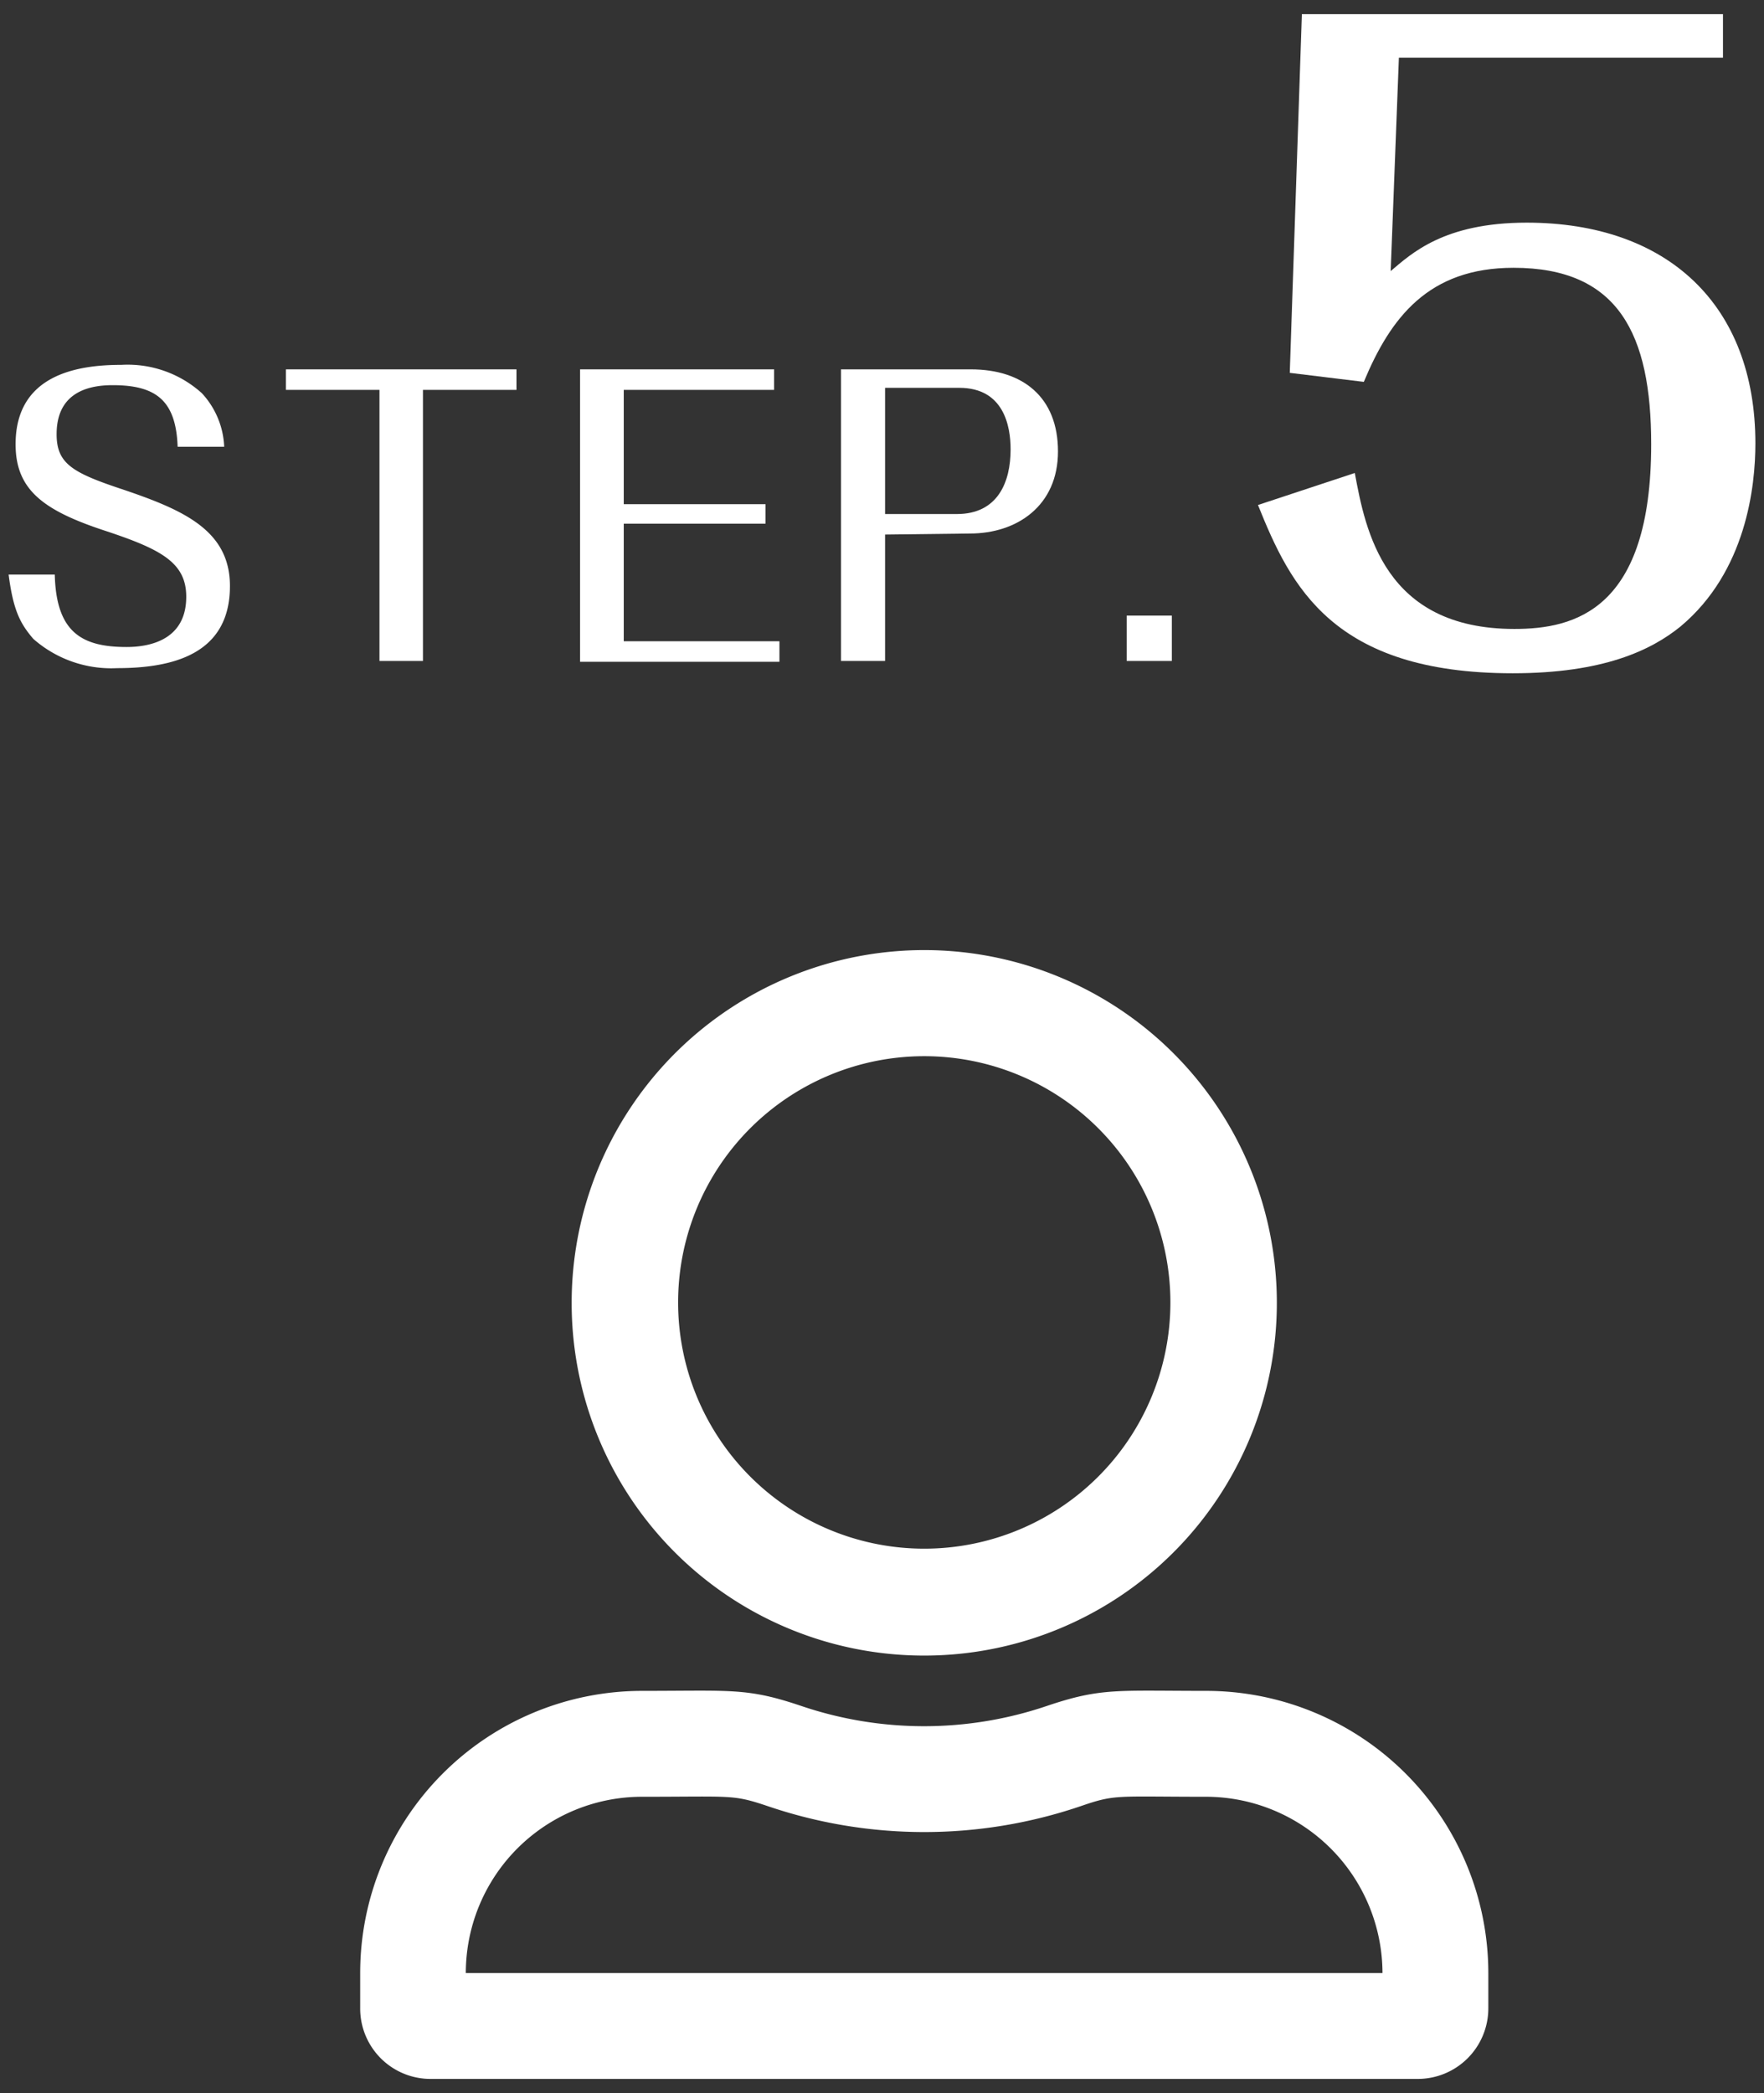 <svg id="レイヤー_1" data-name="レイヤー 1" xmlns="http://www.w3.org/2000/svg" viewBox="0 0 86 102" width="86" height="102"><rect x="0" y="0" width="86" height="102" fill="#333333" stroke="none"/><defs><style>.cls-1{fill:#fff;}</style></defs><title>img_service-05</title><path class="cls-1" d="M2.67,28c.07,2.8,1.3,3.53,3.5,3.53,1.16,0,2.91-.36,2.91-2.45,0-1.65-1.21-2.3-3.85-3.18-3.08-1-4.47-2-4.47-4.25,0-3.39,3-3.87,5.16-3.87a5.4,5.4,0,0,1,3.92,1.38,4.08,4.08,0,0,1,1.09,2.61H8.66c-.08-2.26-1.06-3-3.17-3-1.43,0-2.73.52-2.73,2.39,0,1.46.8,1.89,3.31,2.72,2.94,1,5.14,2,5.14,4.68,0,3.3-2.75,4-5.5,4a5.75,5.75,0,0,1-4.09-1.43C1,30.4.65,29.78.42,28Z"/><path class="cls-1" d="M20.62,19V32.21H18.5V19H13.94V18H25.18V19Z"/><path class="cls-1" d="M30.41,31.25H38v1H28.28V18h9.46V19H30.41v5.57h6.91v.95H30.41Z"/><path class="cls-1" d="M43.15,26.05v6.16H41V18h6.34c2.52,0,4.24,1.35,4.24,4s-2,4-4.29,4Zm0-1h3.5c2,0,2.62-1.56,2.62-3.15,0-1.15-.34-3-2.5-3H43.15Z"/><path class="cls-1" d="M57.13,32.21h-2.2V30h2.2Z"/><path class="cls-1" d="M63.47.69H84V2.81H68.2l-.4,10.4c1-.84,2.58-2.36,6.63-2.36,6.86,0,11.15,4,11.15,10.76,0,2.08-.44,6.24-3.65,8.92-1.43,1.16-3.77,2.28-8.18,2.28-8.77,0-10.83-4.24-12.42-8.2l4.72-1.56c.52,2.8,1.43,7.6,7.78,7.6,2.94,0,6.67-.92,6.67-9,0-5.36-1.59-8.6-6.71-8.6-4.16,0-6,2.44-7.3,5.56l-3.61-.44Z"/><path class="cls-1" d="M58.81,82.4c-4.36,0-5.12-.16-7.76.73a18.65,18.65,0,0,1-12,0c-2.64-.89-3.38-.73-7.75-.73A13.75,13.75,0,0,0,17.56,96.15v1.72A3.43,3.43,0,0,0,21,101.31H69.12a3.44,3.44,0,0,0,3.44-3.44V96.15A13.76,13.76,0,0,0,58.81,82.4ZM67.4,96.15H22.71a8.59,8.59,0,0,1,8.6-8.59c4.41,0,4.4-.12,6.1.45a23.68,23.68,0,0,0,15.3,0c1.69-.58,1.68-.45,6.1-.45A8.61,8.61,0,0,1,67.4,96.15ZM45.06,80.68A17.19,17.19,0,1,0,27.87,63.5,17.18,17.18,0,0,0,45.06,80.68Zm0-29.21a12,12,0,1,1-12,12A12,12,0,0,1,45.06,51.47Z"/></svg>